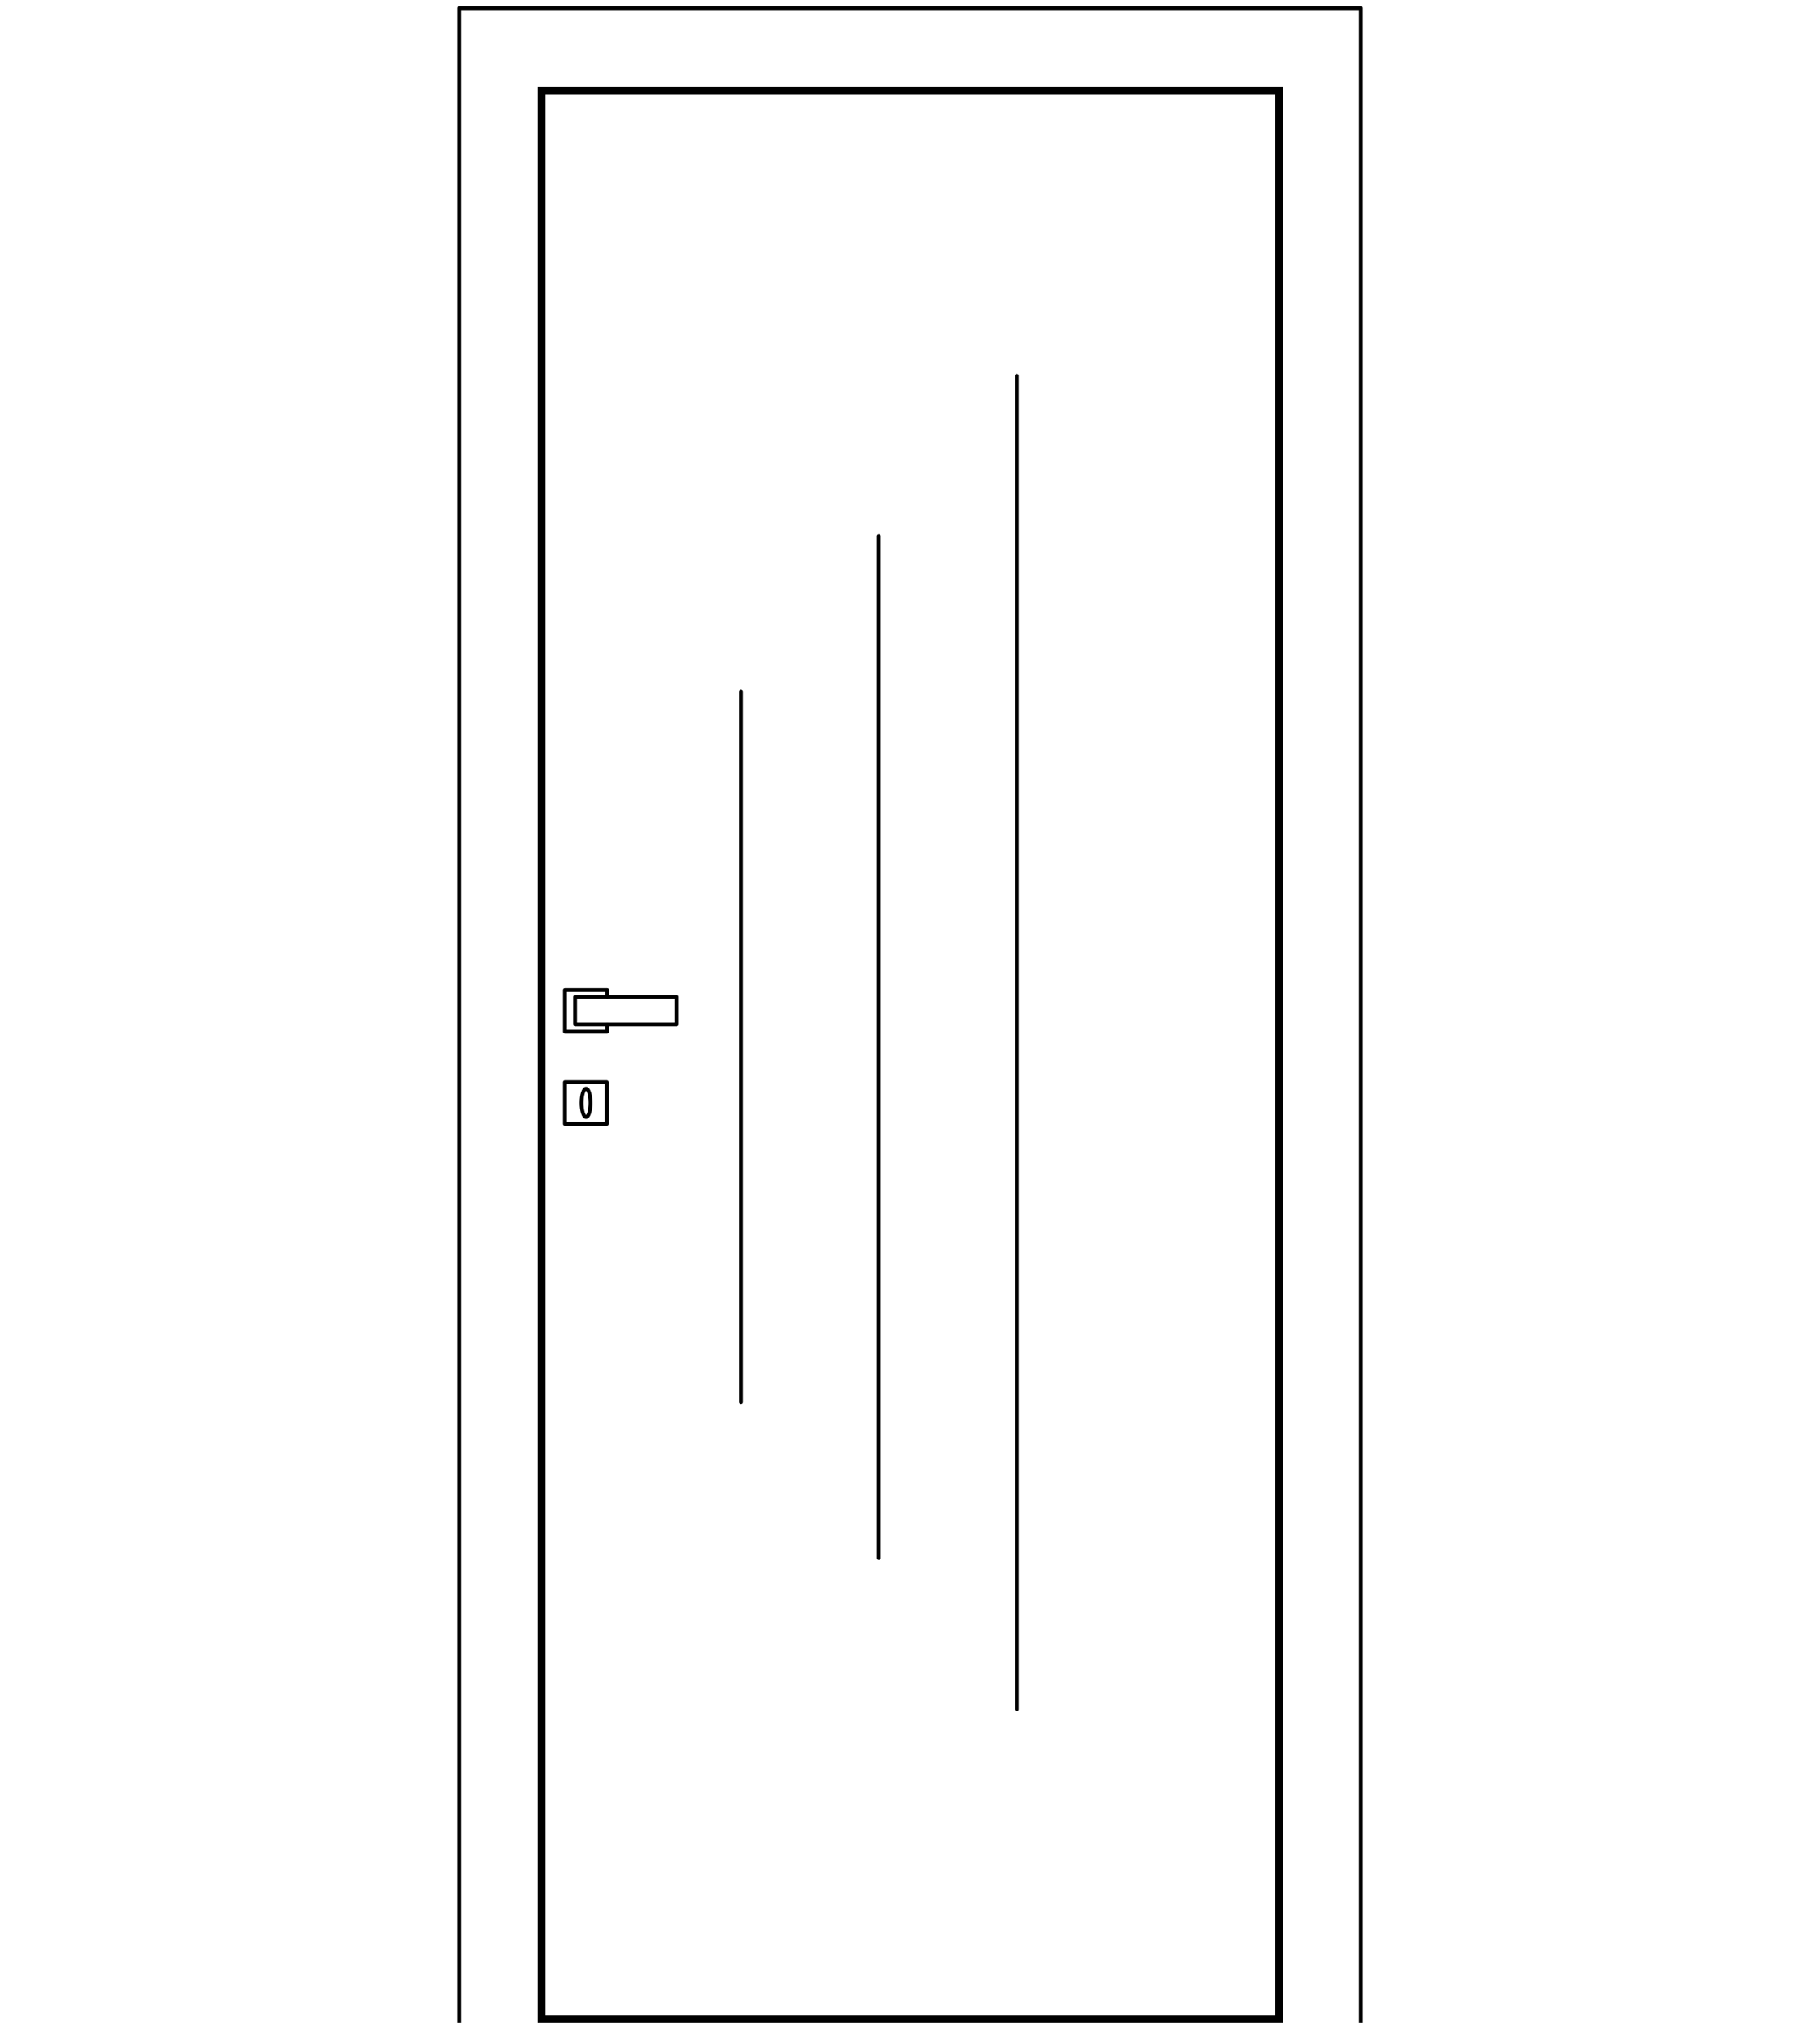 <svg xmlns="http://www.w3.org/2000/svg" xmlns:xlink="http://www.w3.org/1999/xlink" id="Livello_1" x="0px" y="0px" viewBox="0 0 450 500" xml:space="preserve"><g>			<line fill="none" stroke="#000000" stroke-width="0.947" stroke-linecap="round" stroke-linejoin="round" stroke-miterlimit="10" x1="251.4" y1="92.9" x2="251.4" y2="422.5"></line>			<line fill="none" stroke="#000000" stroke-width="0.947" stroke-linecap="round" stroke-linejoin="round" stroke-miterlimit="10" x1="217.3" y1="132.5" x2="217.3" y2="385.1"></line>			<line fill="none" stroke="#000000" stroke-width="0.947" stroke-linecap="round" stroke-linejoin="round" stroke-miterlimit="10" x1="183.2" y1="171" x2="183.2" y2="346.6"></line>	<g>		<path d="M315.3,23.3v474.8H134.9V23.3H315.3 M317.2,21.4H133V500h184.2V21.4L317.2,21.4z"></path>	</g>			<polyline fill="none" stroke="#000000" stroke-width="0.947" stroke-linecap="round" stroke-linejoin="round" stroke-miterlimit="10" points="  113.6,500 113.6,2 336.4,2 336.4,500  "></polyline>	<g>					<polyline fill="none" stroke="#000000" stroke-width="0.948" stroke-linecap="round" stroke-linejoin="round" stroke-miterlimit="10" points="   150.1,253.2 150.1,255 139.7,255 139.7,244.7 150.1,244.7 150.1,246.4   "></polyline>					<rect x="142.2" y="246.4" fill="none" stroke="#000000" stroke-width="0.948" stroke-linecap="round" stroke-linejoin="round" stroke-miterlimit="10" width="25.1" height="6.8"></rect>					<rect x="139.7" y="267.5" fill="none" stroke="#000000" stroke-width="0.948" stroke-linecap="round" stroke-linejoin="round" stroke-miterlimit="10" width="10.3" height="10.3"></rect>					<ellipse fill="none" stroke="#000000" stroke-width="0.948" stroke-linecap="round" stroke-linejoin="round" stroke-miterlimit="10" cx="144.9" cy="272.6" rx="1.1" ry="3.5"></ellipse>	</g></g></svg>